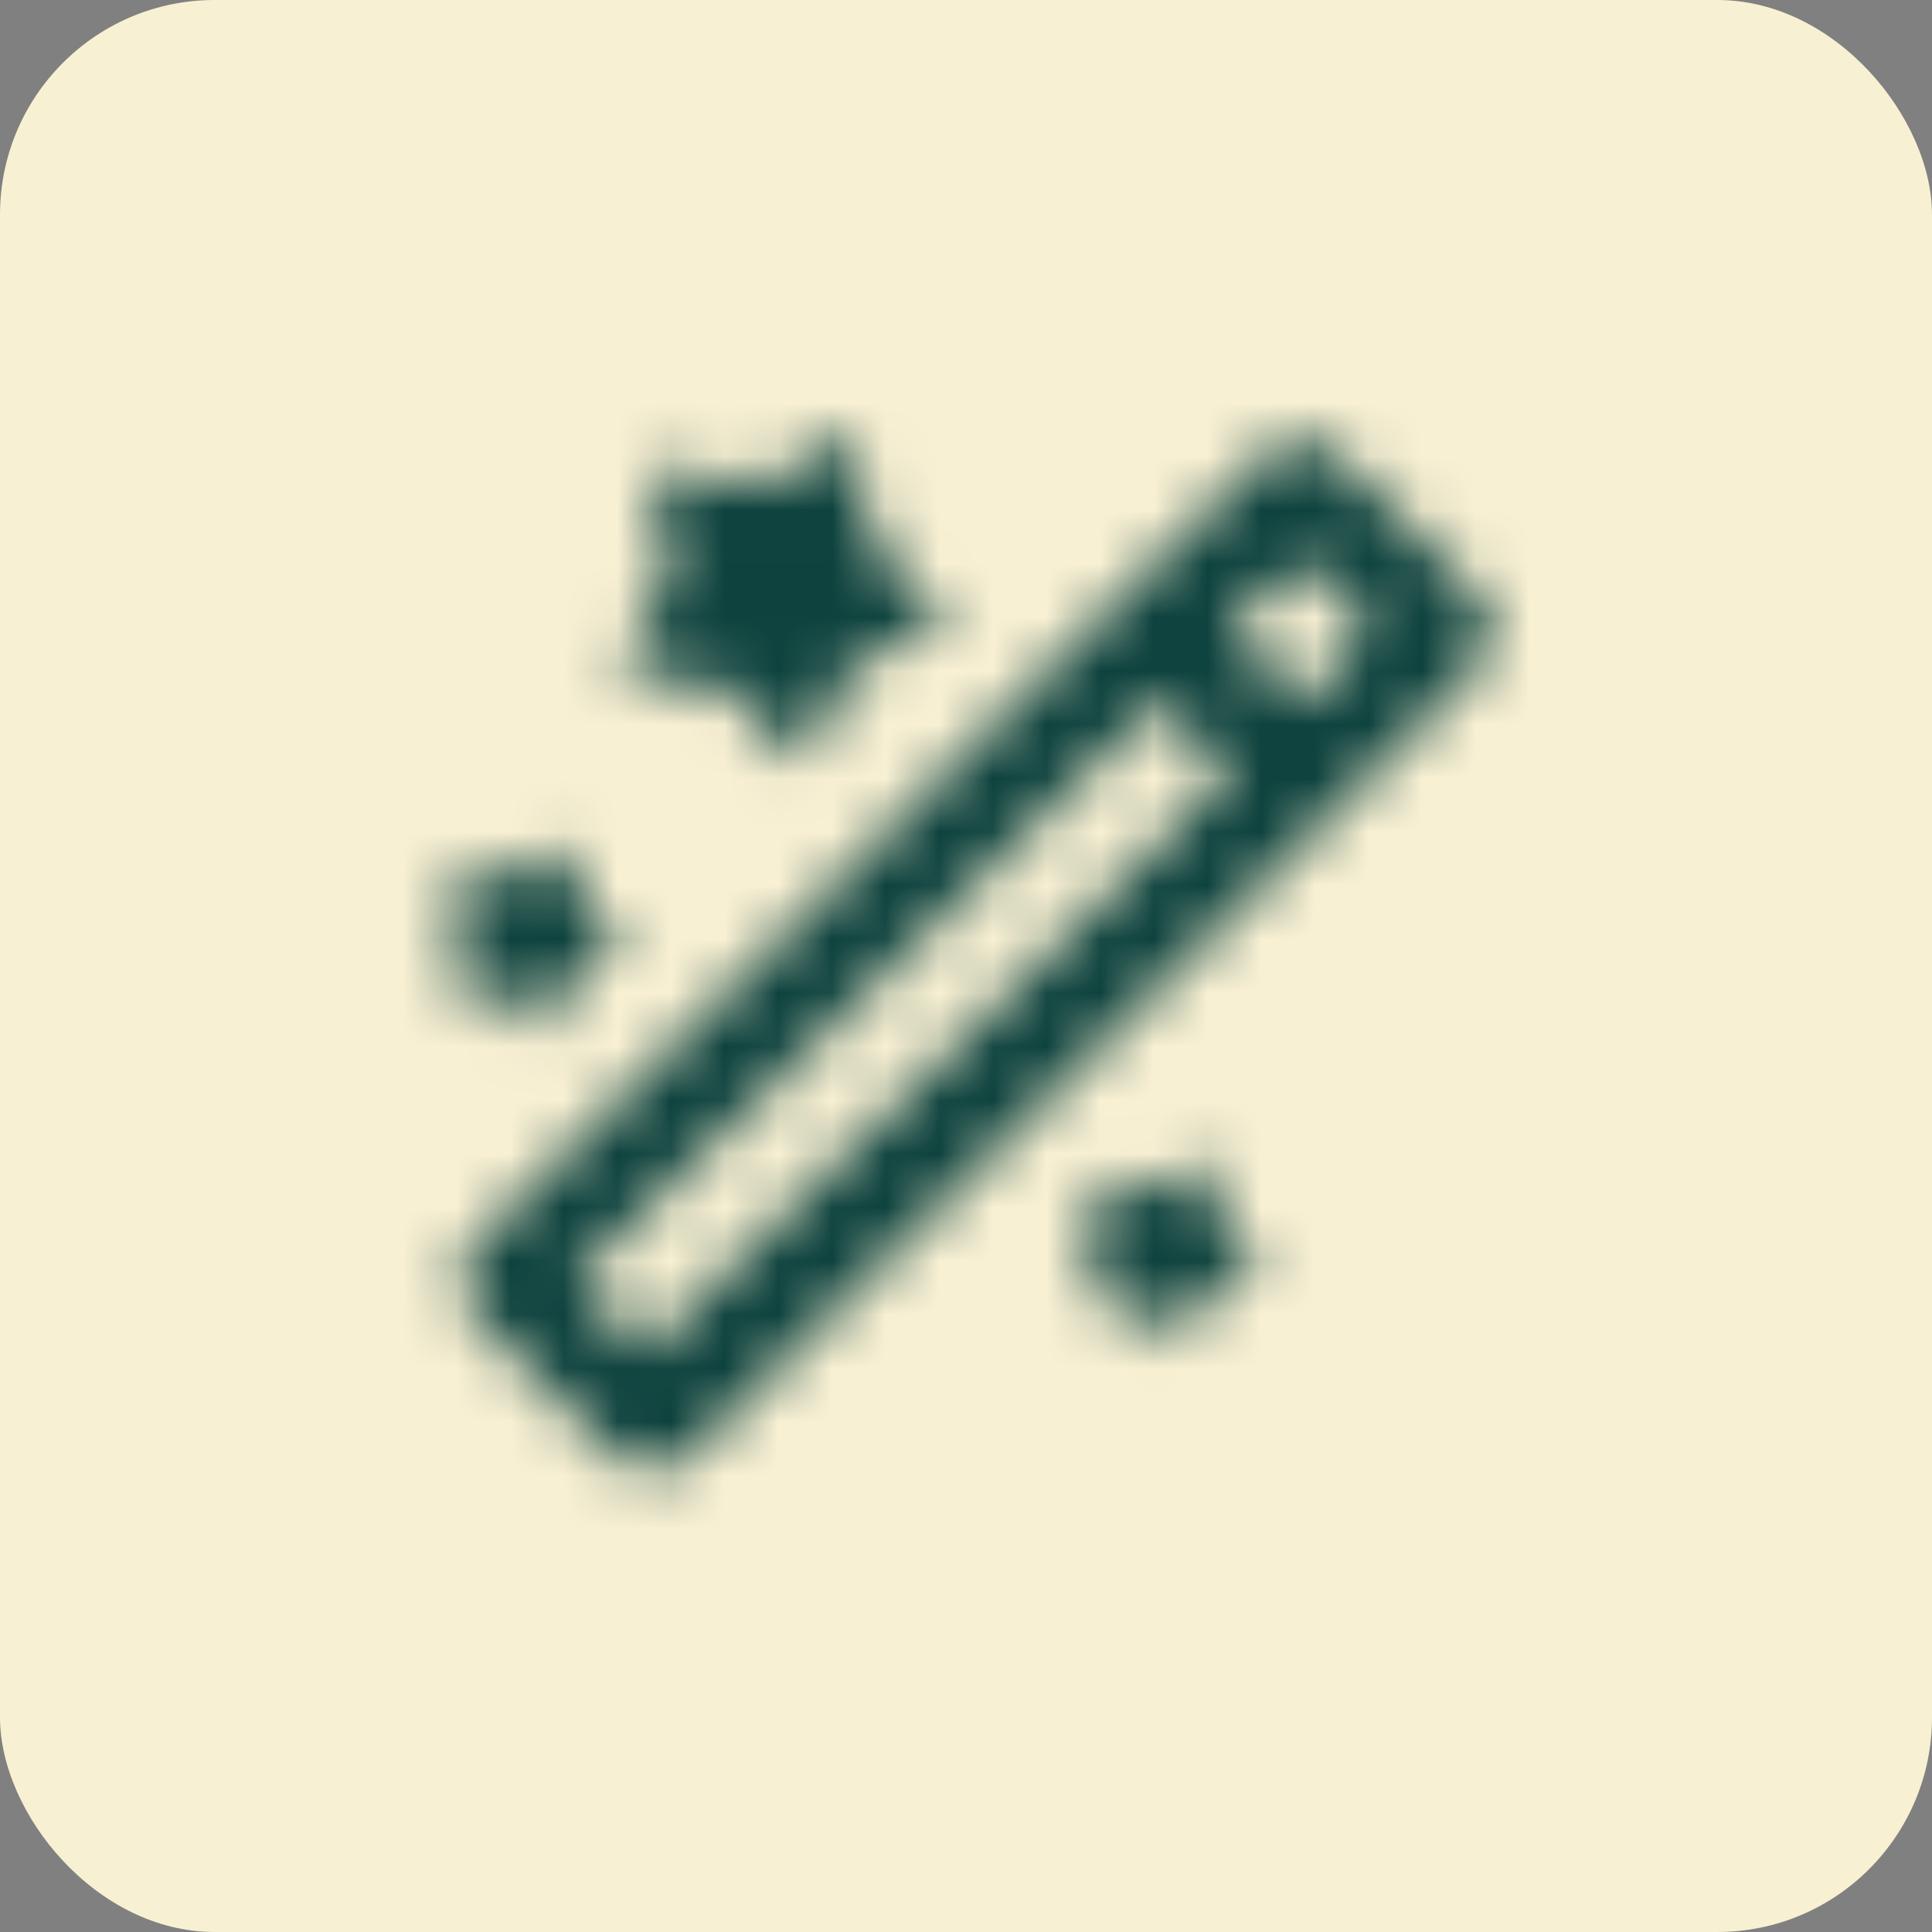 <svg width="36" height="36" viewBox="0 0 36 36" fill="none" xmlns="http://www.w3.org/2000/svg">
<rect x="0" y="0" width="36" height="36" fill="#808080" stroke="none"/>
<rect width="36" height="36" rx="4" fill="#F8F0D3"/>
<mask id="mask0_5086_66877" style="mask-type:alpha" maskUnits="userSpaceOnUse" x="8" y="8" width="20" height="20">
<path d="M22.919 14.403L21.595 13.08L10.723 23.856L12.046 25.179L22.919 14.403ZM24.242 13.08L25.565 11.757L24.242 10.434L22.919 11.757L24.242 13.08ZM12.85 27.119C12.459 27.51 11.826 27.51 11.435 27.119L8.88 24.563C8.489 24.172 8.489 23.539 8.88 23.149L23.58 8.448C23.756 8.272 23.994 8.174 24.242 8.174C24.49 8.174 24.728 8.272 24.904 8.448L27.551 11.095C27.727 11.271 27.825 11.509 27.825 11.757C27.825 12.005 27.727 12.243 27.551 12.419L12.85 27.119Z" fill="black"/>
<path d="M22.485 24.106L22.064 24.991C22.056 25.008 22.044 25.022 22.03 25.033C22.015 25.044 21.997 25.052 21.979 25.055C21.961 25.057 21.942 25.056 21.925 25.05C21.907 25.044 21.891 25.034 21.878 25.02L21.205 24.309C21.187 24.29 21.163 24.278 21.137 24.274L20.165 24.147C20.147 24.145 20.129 24.138 20.114 24.127C20.099 24.117 20.087 24.102 20.078 24.086C20.07 24.069 20.066 24.051 20.066 24.033C20.066 24.014 20.071 23.996 20.08 23.98L20.548 23.119C20.56 23.096 20.565 23.069 20.56 23.044L20.38 22.08C20.377 22.062 20.378 22.043 20.384 22.026C20.389 22.008 20.399 21.992 20.412 21.979C20.425 21.965 20.441 21.956 20.459 21.95C20.477 21.945 20.495 21.944 20.514 21.947L21.477 22.127C21.503 22.131 21.529 22.127 21.552 22.115L22.413 21.646C22.429 21.637 22.447 21.633 22.466 21.633C22.485 21.632 22.503 21.637 22.519 21.645C22.536 21.653 22.55 21.666 22.561 21.681C22.571 21.696 22.578 21.713 22.581 21.732L22.708 22.703C22.711 22.729 22.723 22.753 22.742 22.771L23.454 23.445C23.467 23.458 23.477 23.474 23.483 23.491C23.489 23.509 23.491 23.528 23.488 23.546C23.485 23.564 23.478 23.581 23.466 23.596C23.455 23.611 23.441 23.623 23.424 23.631L22.539 24.052C22.516 24.063 22.497 24.082 22.485 24.106Z" fill="black"/>
<path d="M10.592 18.268L10.171 19.152C10.164 19.169 10.152 19.184 10.137 19.195C10.122 19.206 10.105 19.213 10.086 19.216C10.068 19.219 10.049 19.217 10.032 19.211C10.014 19.206 9.998 19.195 9.986 19.182L9.312 18.471C9.294 18.451 9.27 18.439 9.244 18.436L8.272 18.309C8.254 18.306 8.236 18.299 8.221 18.289C8.206 18.278 8.194 18.264 8.185 18.247C8.177 18.231 8.173 18.213 8.173 18.194C8.173 18.176 8.178 18.157 8.187 18.141L8.655 17.28C8.668 17.257 8.672 17.231 8.667 17.205L8.487 16.242C8.484 16.224 8.485 16.205 8.491 16.187C8.496 16.169 8.506 16.153 8.519 16.14C8.532 16.127 8.548 16.117 8.566 16.112C8.584 16.106 8.602 16.105 8.621 16.109L9.584 16.288C9.61 16.293 9.636 16.289 9.659 16.276L10.52 15.808C10.536 15.799 10.555 15.794 10.573 15.794C10.592 15.794 10.61 15.798 10.626 15.806C10.643 15.815 10.657 15.827 10.668 15.842C10.678 15.857 10.685 15.875 10.688 15.893L10.815 16.865C10.818 16.891 10.83 16.915 10.849 16.933L11.561 17.607C11.574 17.619 11.584 17.635 11.59 17.653C11.596 17.67 11.598 17.689 11.595 17.707C11.592 17.726 11.585 17.743 11.574 17.758C11.562 17.773 11.548 17.785 11.531 17.793L10.646 18.214C10.623 18.225 10.604 18.244 10.592 18.268Z" fill="black"/>
<path d="M15.831 12.503L15.094 14.051C15.08 14.08 15.059 14.106 15.033 14.125C15.007 14.145 14.977 14.157 14.945 14.162C14.913 14.168 14.88 14.165 14.849 14.154C14.819 14.144 14.791 14.126 14.769 14.103L13.589 12.858C13.558 12.825 13.516 12.803 13.47 12.797L11.77 12.575C11.738 12.57 11.707 12.559 11.681 12.54C11.654 12.521 11.633 12.496 11.618 12.467C11.603 12.438 11.596 12.406 11.596 12.374C11.597 12.342 11.605 12.31 11.62 12.281L12.44 10.775C12.462 10.735 12.469 10.688 12.461 10.643L12.147 8.957C12.141 8.926 12.143 8.893 12.152 8.862C12.162 8.831 12.179 8.802 12.202 8.78C12.225 8.757 12.253 8.74 12.284 8.73C12.315 8.72 12.348 8.718 12.38 8.724L14.066 9.038C14.111 9.047 14.157 9.04 14.198 9.018L15.704 8.198C15.732 8.183 15.764 8.174 15.797 8.174C15.829 8.173 15.861 8.181 15.89 8.196C15.919 8.21 15.944 8.232 15.962 8.259C15.981 8.285 15.993 8.316 15.997 8.348L16.22 10.048C16.226 10.093 16.247 10.135 16.28 10.167L17.525 11.346C17.549 11.368 17.566 11.396 17.577 11.427C17.587 11.457 17.59 11.49 17.585 11.522C17.58 11.554 17.567 11.585 17.548 11.611C17.528 11.637 17.503 11.658 17.474 11.671L15.925 12.408C15.884 12.428 15.851 12.461 15.831 12.503Z" fill="black"/>
</mask>
<g mask="url(#mask0_5086_66877)">
<rect x="6" y="6" width="24" height="24" fill="#0D423E"/>
</g>
</svg>

